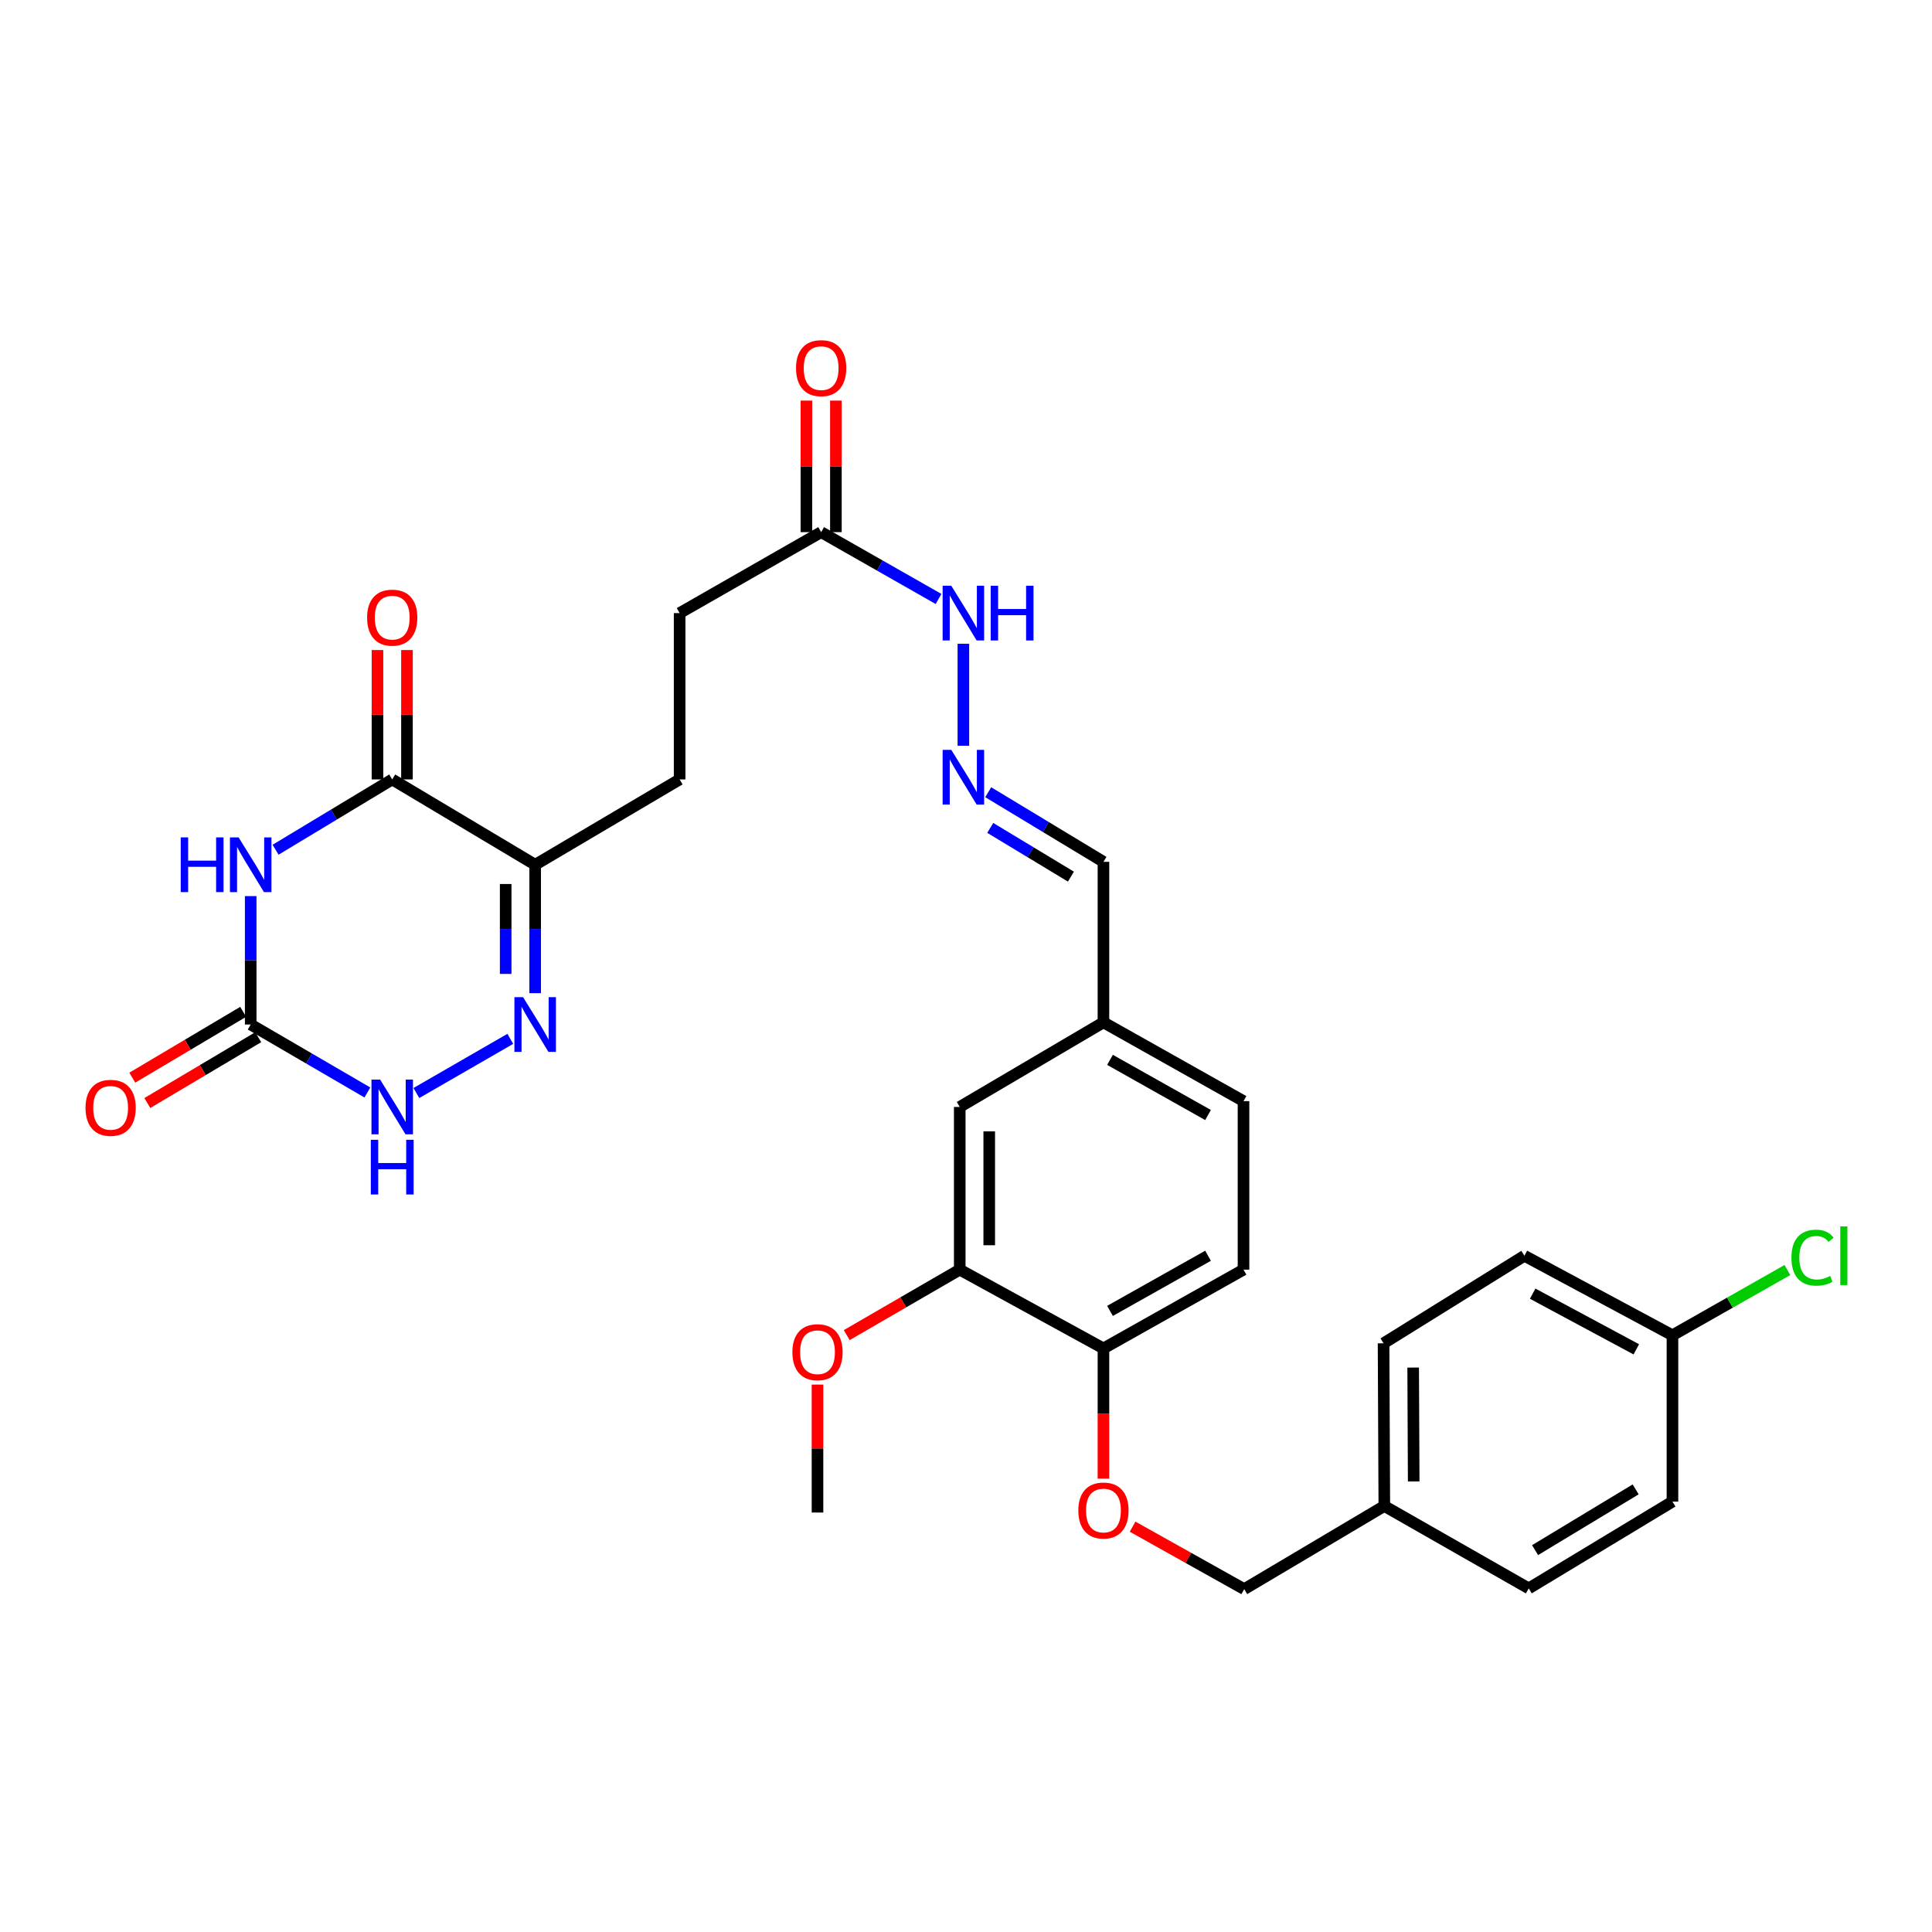 <?xml version='1.0' encoding='iso-8859-1'?>
<svg version='1.1' baseProfile='full'
              xmlns='http://www.w3.org/2000/svg'
                      xmlns:rdkit='http://www.rdkit.org/xml'
                      xmlns:xlink='http://www.w3.org/1999/xlink'
                  xml:space='preserve'
width='1000px' height='1000px' viewBox='0 0 1000 1000'>
<!-- END OF HEADER -->
<rect style='opacity:1.0;fill:#FFFFFF;stroke:none' width='1000' height='1000' x='0' y='0'> </rect>
<path class='bond-0' d='M 142.638,439.826 L 172.825,421.625' style='fill:none;fill-rule:evenodd;stroke:#0000FF;stroke-width:6px;stroke-linecap:butt;stroke-linejoin:miter;stroke-opacity:1' />
<path class='bond-0' d='M 172.825,421.625 L 203.013,403.425' style='fill:none;fill-rule:evenodd;stroke:#000000;stroke-width:6px;stroke-linecap:butt;stroke-linejoin:miter;stroke-opacity:1' />
<path class='bond-3' d='M 129.76,463.818 L 129.76,497.054' style='fill:none;fill-rule:evenodd;stroke:#0000FF;stroke-width:6px;stroke-linecap:butt;stroke-linejoin:miter;stroke-opacity:1' />
<path class='bond-3' d='M 129.76,497.054 L 129.76,530.29' style='fill:none;fill-rule:evenodd;stroke:#000000;stroke-width:6px;stroke-linecap:butt;stroke-linejoin:miter;stroke-opacity:1' />
<path class='bond-2' d='M 203.013,403.425 L 277.003,447.59' style='fill:none;fill-rule:evenodd;stroke:#000000;stroke-width:6px;stroke-linecap:butt;stroke-linejoin:miter;stroke-opacity:1' />
<path class='bond-9' d='M 210.645,403.425 L 210.645,369.943' style='fill:none;fill-rule:evenodd;stroke:#000000;stroke-width:6px;stroke-linecap:butt;stroke-linejoin:miter;stroke-opacity:1' />
<path class='bond-9' d='M 210.645,369.943 L 210.645,336.461' style='fill:none;fill-rule:evenodd;stroke:#FF0000;stroke-width:6px;stroke-linecap:butt;stroke-linejoin:miter;stroke-opacity:1' />
<path class='bond-9' d='M 195.38,403.425 L 195.38,369.943' style='fill:none;fill-rule:evenodd;stroke:#000000;stroke-width:6px;stroke-linecap:butt;stroke-linejoin:miter;stroke-opacity:1' />
<path class='bond-9' d='M 195.38,369.943 L 195.38,336.461' style='fill:none;fill-rule:evenodd;stroke:#FF0000;stroke-width:6px;stroke-linecap:butt;stroke-linejoin:miter;stroke-opacity:1' />
<path class='bond-1' d='M 264.128,537.714 L 215.516,565.745' style='fill:none;fill-rule:evenodd;stroke:#0000FF;stroke-width:6px;stroke-linecap:butt;stroke-linejoin:miter;stroke-opacity:1' />
<path class='bond-31' d='M 277.003,514.063 L 277.003,480.827' style='fill:none;fill-rule:evenodd;stroke:#0000FF;stroke-width:6px;stroke-linecap:butt;stroke-linejoin:miter;stroke-opacity:1' />
<path class='bond-31' d='M 277.003,480.827 L 277.003,447.59' style='fill:none;fill-rule:evenodd;stroke:#000000;stroke-width:6px;stroke-linecap:butt;stroke-linejoin:miter;stroke-opacity:1' />
<path class='bond-31' d='M 261.739,504.092 L 261.739,480.827' style='fill:none;fill-rule:evenodd;stroke:#0000FF;stroke-width:6px;stroke-linecap:butt;stroke-linejoin:miter;stroke-opacity:1' />
<path class='bond-31' d='M 261.739,480.827 L 261.739,457.561' style='fill:none;fill-rule:evenodd;stroke:#000000;stroke-width:6px;stroke-linecap:butt;stroke-linejoin:miter;stroke-opacity:1' />
<path class='bond-10' d='M 277.003,447.59 L 351.774,403.425' style='fill:none;fill-rule:evenodd;stroke:#000000;stroke-width:6px;stroke-linecap:butt;stroke-linejoin:miter;stroke-opacity:1' />
<path class='bond-4' d='M 129.76,530.29 L 159.956,547.878' style='fill:none;fill-rule:evenodd;stroke:#000000;stroke-width:6px;stroke-linecap:butt;stroke-linejoin:miter;stroke-opacity:1' />
<path class='bond-4' d='M 159.956,547.878 L 190.153,565.465' style='fill:none;fill-rule:evenodd;stroke:#0000FF;stroke-width:6px;stroke-linecap:butt;stroke-linejoin:miter;stroke-opacity:1' />
<path class='bond-11' d='M 125.864,523.727 L 97.169,540.762' style='fill:none;fill-rule:evenodd;stroke:#000000;stroke-width:6px;stroke-linecap:butt;stroke-linejoin:miter;stroke-opacity:1' />
<path class='bond-11' d='M 97.169,540.762 L 68.473,557.796' style='fill:none;fill-rule:evenodd;stroke:#FF0000;stroke-width:6px;stroke-linecap:butt;stroke-linejoin:miter;stroke-opacity:1' />
<path class='bond-11' d='M 133.656,536.853 L 104.961,553.888' style='fill:none;fill-rule:evenodd;stroke:#000000;stroke-width:6px;stroke-linecap:butt;stroke-linejoin:miter;stroke-opacity:1' />
<path class='bond-11' d='M 104.961,553.888 L 76.266,570.922' style='fill:none;fill-rule:evenodd;stroke:#FF0000;stroke-width:6px;stroke-linecap:butt;stroke-linejoin:miter;stroke-opacity:1' />
<path class='bond-5' d='M 498.644,385.997 L 498.644,333.218' style='fill:none;fill-rule:evenodd;stroke:#0000FF;stroke-width:6px;stroke-linecap:butt;stroke-linejoin:miter;stroke-opacity:1' />
<path class='bond-17' d='M 511.502,410.048 L 541.322,428.065' style='fill:none;fill-rule:evenodd;stroke:#0000FF;stroke-width:6px;stroke-linecap:butt;stroke-linejoin:miter;stroke-opacity:1' />
<path class='bond-17' d='M 541.322,428.065 L 571.142,446.081' style='fill:none;fill-rule:evenodd;stroke:#000000;stroke-width:6px;stroke-linecap:butt;stroke-linejoin:miter;stroke-opacity:1' />
<path class='bond-17' d='M 512.554,428.518 L 533.428,441.13' style='fill:none;fill-rule:evenodd;stroke:#0000FF;stroke-width:6px;stroke-linecap:butt;stroke-linejoin:miter;stroke-opacity:1' />
<path class='bond-17' d='M 533.428,441.13 L 554.303,453.741' style='fill:none;fill-rule:evenodd;stroke:#000000;stroke-width:6px;stroke-linecap:butt;stroke-linejoin:miter;stroke-opacity:1' />
<path class='bond-6' d='M 496.761,657.164 L 496.761,572.955' style='fill:none;fill-rule:evenodd;stroke:#000000;stroke-width:6px;stroke-linecap:butt;stroke-linejoin:miter;stroke-opacity:1' />
<path class='bond-6' d='M 512.026,644.533 L 512.026,585.586' style='fill:none;fill-rule:evenodd;stroke:#000000;stroke-width:6px;stroke-linecap:butt;stroke-linejoin:miter;stroke-opacity:1' />
<path class='bond-24' d='M 496.761,657.164 L 467.512,674.11' style='fill:none;fill-rule:evenodd;stroke:#000000;stroke-width:6px;stroke-linecap:butt;stroke-linejoin:miter;stroke-opacity:1' />
<path class='bond-24' d='M 467.512,674.11 L 438.263,691.056' style='fill:none;fill-rule:evenodd;stroke:#FF0000;stroke-width:6px;stroke-linecap:butt;stroke-linejoin:miter;stroke-opacity:1' />
<path class='bond-32' d='M 496.761,657.164 L 571.142,697.946' style='fill:none;fill-rule:evenodd;stroke:#000000;stroke-width:6px;stroke-linecap:butt;stroke-linejoin:miter;stroke-opacity:1' />
<path class='bond-7' d='M 425.027,275.432 L 351.774,317.342' style='fill:none;fill-rule:evenodd;stroke:#000000;stroke-width:6px;stroke-linecap:butt;stroke-linejoin:miter;stroke-opacity:1' />
<path class='bond-13' d='M 425.027,275.432 L 455.406,292.727' style='fill:none;fill-rule:evenodd;stroke:#000000;stroke-width:6px;stroke-linecap:butt;stroke-linejoin:miter;stroke-opacity:1' />
<path class='bond-13' d='M 455.406,292.727 L 485.786,310.022' style='fill:none;fill-rule:evenodd;stroke:#0000FF;stroke-width:6px;stroke-linecap:butt;stroke-linejoin:miter;stroke-opacity:1' />
<path class='bond-15' d='M 432.659,275.432 L 432.659,241.392' style='fill:none;fill-rule:evenodd;stroke:#000000;stroke-width:6px;stroke-linecap:butt;stroke-linejoin:miter;stroke-opacity:1' />
<path class='bond-15' d='M 432.659,241.392 L 432.659,207.352' style='fill:none;fill-rule:evenodd;stroke:#FF0000;stroke-width:6px;stroke-linecap:butt;stroke-linejoin:miter;stroke-opacity:1' />
<path class='bond-15' d='M 417.394,275.432 L 417.394,241.392' style='fill:none;fill-rule:evenodd;stroke:#000000;stroke-width:6px;stroke-linecap:butt;stroke-linejoin:miter;stroke-opacity:1' />
<path class='bond-15' d='M 417.394,241.392 L 417.394,207.352' style='fill:none;fill-rule:evenodd;stroke:#FF0000;stroke-width:6px;stroke-linecap:butt;stroke-linejoin:miter;stroke-opacity:1' />
<path class='bond-8' d='M 571.142,697.946 L 643.64,657.164' style='fill:none;fill-rule:evenodd;stroke:#000000;stroke-width:6px;stroke-linecap:butt;stroke-linejoin:miter;stroke-opacity:1' />
<path class='bond-8' d='M 574.533,678.524 L 625.282,649.977' style='fill:none;fill-rule:evenodd;stroke:#000000;stroke-width:6px;stroke-linecap:butt;stroke-linejoin:miter;stroke-opacity:1' />
<path class='bond-12' d='M 571.142,697.946 L 571.142,731.643' style='fill:none;fill-rule:evenodd;stroke:#000000;stroke-width:6px;stroke-linecap:butt;stroke-linejoin:miter;stroke-opacity:1' />
<path class='bond-12' d='M 571.142,731.643 L 571.142,765.341' style='fill:none;fill-rule:evenodd;stroke:#FF0000;stroke-width:6px;stroke-linecap:butt;stroke-linejoin:miter;stroke-opacity:1' />
<path class='bond-19' d='M 351.774,403.425 L 351.774,317.342' style='fill:none;fill-rule:evenodd;stroke:#000000;stroke-width:6px;stroke-linecap:butt;stroke-linejoin:miter;stroke-opacity:1' />
<path class='bond-20' d='M 586.23,790.201 L 615.117,806.37' style='fill:none;fill-rule:evenodd;stroke:#FF0000;stroke-width:6px;stroke-linecap:butt;stroke-linejoin:miter;stroke-opacity:1' />
<path class='bond-20' d='M 615.117,806.37 L 644.005,822.538' style='fill:none;fill-rule:evenodd;stroke:#000000;stroke-width:6px;stroke-linecap:butt;stroke-linejoin:miter;stroke-opacity:1' />
<path class='bond-14' d='M 496.761,572.955 L 571.142,529.162' style='fill:none;fill-rule:evenodd;stroke:#000000;stroke-width:6px;stroke-linecap:butt;stroke-linejoin:miter;stroke-opacity:1' />
<path class='bond-16' d='M 643.64,657.164 L 643.64,569.944' style='fill:none;fill-rule:evenodd;stroke:#000000;stroke-width:6px;stroke-linecap:butt;stroke-linejoin:miter;stroke-opacity:1' />
<path class='bond-18' d='M 571.142,446.081 L 571.142,529.162' style='fill:none;fill-rule:evenodd;stroke:#000000;stroke-width:6px;stroke-linecap:butt;stroke-linejoin:miter;stroke-opacity:1' />
<path class='bond-23' d='M 571.142,529.162 L 643.64,569.944' style='fill:none;fill-rule:evenodd;stroke:#000000;stroke-width:6px;stroke-linecap:butt;stroke-linejoin:miter;stroke-opacity:1' />
<path class='bond-23' d='M 574.533,548.584 L 625.282,577.131' style='fill:none;fill-rule:evenodd;stroke:#000000;stroke-width:6px;stroke-linecap:butt;stroke-linejoin:miter;stroke-opacity:1' />
<path class='bond-22' d='M 644.005,822.538 L 716.52,779.501' style='fill:none;fill-rule:evenodd;stroke:#000000;stroke-width:6px;stroke-linecap:butt;stroke-linejoin:miter;stroke-opacity:1' />
<path class='bond-21' d='M 865.663,691.136 L 789.026,649.981' style='fill:none;fill-rule:evenodd;stroke:#000000;stroke-width:6px;stroke-linecap:butt;stroke-linejoin:miter;stroke-opacity:1' />
<path class='bond-21' d='M 846.945,698.411 L 793.3,669.602' style='fill:none;fill-rule:evenodd;stroke:#000000;stroke-width:6px;stroke-linecap:butt;stroke-linejoin:miter;stroke-opacity:1' />
<path class='bond-25' d='M 865.663,691.136 L 895.41,674.25' style='fill:none;fill-rule:evenodd;stroke:#000000;stroke-width:6px;stroke-linecap:butt;stroke-linejoin:miter;stroke-opacity:1' />
<path class='bond-25' d='M 895.41,674.25 L 925.157,657.363' style='fill:none;fill-rule:evenodd;stroke:#00CC00;stroke-width:6px;stroke-linecap:butt;stroke-linejoin:miter;stroke-opacity:1' />
<path class='bond-33' d='M 865.663,691.136 L 865.663,777.228' style='fill:none;fill-rule:evenodd;stroke:#000000;stroke-width:6px;stroke-linecap:butt;stroke-linejoin:miter;stroke-opacity:1' />
<path class='bond-28' d='M 716.52,779.501 L 791.282,822.148' style='fill:none;fill-rule:evenodd;stroke:#000000;stroke-width:6px;stroke-linecap:butt;stroke-linejoin:miter;stroke-opacity:1' />
<path class='bond-29' d='M 716.52,779.501 L 716.13,695.291' style='fill:none;fill-rule:evenodd;stroke:#000000;stroke-width:6px;stroke-linecap:butt;stroke-linejoin:miter;stroke-opacity:1' />
<path class='bond-29' d='M 731.726,766.799 L 731.453,707.852' style='fill:none;fill-rule:evenodd;stroke:#000000;stroke-width:6px;stroke-linecap:butt;stroke-linejoin:miter;stroke-opacity:1' />
<path class='bond-30' d='M 423.136,716.656 L 423.136,749.77' style='fill:none;fill-rule:evenodd;stroke:#FF0000;stroke-width:6px;stroke-linecap:butt;stroke-linejoin:miter;stroke-opacity:1' />
<path class='bond-30' d='M 423.136,749.77 L 423.136,782.884' style='fill:none;fill-rule:evenodd;stroke:#000000;stroke-width:6px;stroke-linecap:butt;stroke-linejoin:miter;stroke-opacity:1' />
<path class='bond-26' d='M 865.663,777.228 L 791.282,822.148' style='fill:none;fill-rule:evenodd;stroke:#000000;stroke-width:6px;stroke-linecap:butt;stroke-linejoin:miter;stroke-opacity:1' />
<path class='bond-26' d='M 846.614,770.899 L 794.548,802.343' style='fill:none;fill-rule:evenodd;stroke:#000000;stroke-width:6px;stroke-linecap:butt;stroke-linejoin:miter;stroke-opacity:1' />
<path class='bond-27' d='M 789.026,649.981 L 716.13,695.291' style='fill:none;fill-rule:evenodd;stroke:#000000;stroke-width:6px;stroke-linecap:butt;stroke-linejoin:miter;stroke-opacity:1' />
<path  class='atom-0' d='M 93.54 433.43
L 97.38 433.43
L 97.38 445.47
L 111.86 445.47
L 111.86 433.43
L 115.7 433.43
L 115.7 461.75
L 111.86 461.75
L 111.86 448.67
L 97.38 448.67
L 97.38 461.75
L 93.54 461.75
L 93.54 433.43
' fill='#0000FF'/>
<path  class='atom-0' d='M 123.5 433.43
L 132.78 448.43
Q 133.7 449.91, 135.18 452.59
Q 136.66 455.27, 136.74 455.43
L 136.74 433.43
L 140.5 433.43
L 140.5 461.75
L 136.62 461.75
L 126.66 445.35
Q 125.5 443.43, 124.26 441.23
Q 123.06 439.03, 122.7 438.35
L 122.7 461.75
L 119.02 461.75
L 119.02 433.43
L 123.5 433.43
' fill='#0000FF'/>
<path  class='atom-2' d='M 270.743 516.13
L 280.023 531.13
Q 280.943 532.61, 282.423 535.29
Q 283.903 537.97, 283.983 538.13
L 283.983 516.13
L 287.743 516.13
L 287.743 544.45
L 283.863 544.45
L 273.903 528.05
Q 272.743 526.13, 271.503 523.93
Q 270.303 521.73, 269.943 521.05
L 269.943 544.45
L 266.263 544.45
L 266.263 516.13
L 270.743 516.13
' fill='#0000FF'/>
<path  class='atom-5' d='M 196.753 558.795
L 206.033 573.795
Q 206.953 575.275, 208.433 577.955
Q 209.913 580.635, 209.993 580.795
L 209.993 558.795
L 213.753 558.795
L 213.753 587.115
L 209.873 587.115
L 199.913 570.715
Q 198.753 568.795, 197.513 566.595
Q 196.313 564.395, 195.953 563.715
L 195.953 587.115
L 192.273 587.115
L 192.273 558.795
L 196.753 558.795
' fill='#0000FF'/>
<path  class='atom-5' d='M 191.933 589.947
L 195.773 589.947
L 195.773 601.987
L 210.253 601.987
L 210.253 589.947
L 214.093 589.947
L 214.093 618.267
L 210.253 618.267
L 210.253 605.187
L 195.773 605.187
L 195.773 618.267
L 191.933 618.267
L 191.933 589.947
' fill='#0000FF'/>
<path  class='atom-6' d='M 492.384 388.12
L 501.664 403.12
Q 502.584 404.6, 504.064 407.28
Q 505.544 409.96, 505.624 410.12
L 505.624 388.12
L 509.384 388.12
L 509.384 416.44
L 505.504 416.44
L 495.544 400.04
Q 494.384 398.12, 493.144 395.92
Q 491.944 393.72, 491.584 393.04
L 491.584 416.44
L 487.904 416.44
L 487.904 388.12
L 492.384 388.12
' fill='#0000FF'/>
<path  class='atom-10' d='M 190.013 319.686
Q 190.013 312.886, 193.373 309.086
Q 196.733 305.286, 203.013 305.286
Q 209.293 305.286, 212.653 309.086
Q 216.013 312.886, 216.013 319.686
Q 216.013 326.566, 212.613 330.486
Q 209.213 334.366, 203.013 334.366
Q 196.773 334.366, 193.373 330.486
Q 190.013 326.606, 190.013 319.686
M 203.013 331.166
Q 207.333 331.166, 209.653 328.286
Q 212.013 325.366, 212.013 319.686
Q 212.013 314.126, 209.653 311.326
Q 207.333 308.486, 203.013 308.486
Q 198.693 308.486, 196.333 311.286
Q 194.013 314.086, 194.013 319.686
Q 194.013 325.406, 196.333 328.286
Q 198.693 331.166, 203.013 331.166
' fill='#FF0000'/>
<path  class='atom-12' d='M 44.262 573.408
Q 44.262 566.608, 47.622 562.808
Q 50.982 559.008, 57.262 559.008
Q 63.542 559.008, 66.902 562.808
Q 70.262 566.608, 70.262 573.408
Q 70.262 580.288, 66.862 584.208
Q 63.462 588.088, 57.262 588.088
Q 51.022 588.088, 47.622 584.208
Q 44.262 580.328, 44.262 573.408
M 57.262 584.888
Q 61.582 584.888, 63.902 582.008
Q 66.262 579.088, 66.262 573.408
Q 66.262 567.848, 63.902 565.048
Q 61.582 562.208, 57.262 562.208
Q 52.942 562.208, 50.582 565.008
Q 48.262 567.808, 48.262 573.408
Q 48.262 579.128, 50.582 582.008
Q 52.942 584.888, 57.262 584.888
' fill='#FF0000'/>
<path  class='atom-13' d='M 558.142 781.836
Q 558.142 775.036, 561.502 771.236
Q 564.862 767.436, 571.142 767.436
Q 577.422 767.436, 580.782 771.236
Q 584.142 775.036, 584.142 781.836
Q 584.142 788.716, 580.742 792.636
Q 577.342 796.516, 571.142 796.516
Q 564.902 796.516, 561.502 792.636
Q 558.142 788.756, 558.142 781.836
M 571.142 793.316
Q 575.462 793.316, 577.782 790.436
Q 580.142 787.516, 580.142 781.836
Q 580.142 776.276, 577.782 773.476
Q 575.462 770.636, 571.142 770.636
Q 566.822 770.636, 564.462 773.436
Q 562.142 776.236, 562.142 781.836
Q 562.142 787.556, 564.462 790.436
Q 566.822 793.316, 571.142 793.316
' fill='#FF0000'/>
<path  class='atom-14' d='M 492.384 303.182
L 501.664 318.182
Q 502.584 319.662, 504.064 322.342
Q 505.544 325.022, 505.624 325.182
L 505.624 303.182
L 509.384 303.182
L 509.384 331.502
L 505.504 331.502
L 495.544 315.102
Q 494.384 313.182, 493.144 310.982
Q 491.944 308.782, 491.584 308.102
L 491.584 331.502
L 487.904 331.502
L 487.904 303.182
L 492.384 303.182
' fill='#0000FF'/>
<path  class='atom-14' d='M 512.784 303.182
L 516.624 303.182
L 516.624 315.222
L 531.104 315.222
L 531.104 303.182
L 534.944 303.182
L 534.944 331.502
L 531.104 331.502
L 531.104 318.422
L 516.624 318.422
L 516.624 331.502
L 512.784 331.502
L 512.784 303.182
' fill='#0000FF'/>
<path  class='atom-16' d='M 412.027 190.548
Q 412.027 183.748, 415.387 179.948
Q 418.747 176.148, 425.027 176.148
Q 431.307 176.148, 434.667 179.948
Q 438.027 183.748, 438.027 190.548
Q 438.027 197.428, 434.627 201.348
Q 431.227 205.228, 425.027 205.228
Q 418.787 205.228, 415.387 201.348
Q 412.027 197.468, 412.027 190.548
M 425.027 202.028
Q 429.347 202.028, 431.667 199.148
Q 434.027 196.228, 434.027 190.548
Q 434.027 184.988, 431.667 182.188
Q 429.347 179.348, 425.027 179.348
Q 420.707 179.348, 418.347 182.148
Q 416.027 184.948, 416.027 190.548
Q 416.027 196.268, 418.347 199.148
Q 420.707 202.028, 425.027 202.028
' fill='#FF0000'/>
<path  class='atom-25' d='M 410.136 699.9
Q 410.136 693.1, 413.496 689.3
Q 416.856 685.5, 423.136 685.5
Q 429.416 685.5, 432.776 689.3
Q 436.136 693.1, 436.136 699.9
Q 436.136 706.78, 432.736 710.7
Q 429.336 714.58, 423.136 714.58
Q 416.896 714.58, 413.496 710.7
Q 410.136 706.82, 410.136 699.9
M 423.136 711.38
Q 427.456 711.38, 429.776 708.5
Q 432.136 705.58, 432.136 699.9
Q 432.136 694.34, 429.776 691.54
Q 427.456 688.7, 423.136 688.7
Q 418.816 688.7, 416.456 691.5
Q 414.136 694.3, 414.136 699.9
Q 414.136 705.62, 416.456 708.5
Q 418.816 711.38, 423.136 711.38
' fill='#FF0000'/>
<path  class='atom-26' d='M 927.241 650.961
Q 927.241 643.921, 930.521 640.241
Q 933.841 636.521, 940.121 636.521
Q 945.961 636.521, 949.081 640.641
L 946.441 642.801
Q 944.161 639.801, 940.121 639.801
Q 935.841 639.801, 933.561 642.681
Q 931.321 645.521, 931.321 650.961
Q 931.321 656.561, 933.641 659.441
Q 936.001 662.321, 940.561 662.321
Q 943.681 662.321, 947.321 660.441
L 948.441 663.441
Q 946.961 664.401, 944.721 664.961
Q 942.481 665.521, 940.001 665.521
Q 933.841 665.521, 930.521 661.761
Q 927.241 658.001, 927.241 650.961
' fill='#00CC00'/>
<path  class='atom-26' d='M 952.521 634.801
L 956.201 634.801
L 956.201 665.161
L 952.521 665.161
L 952.521 634.801
' fill='#00CC00'/>
</svg>
